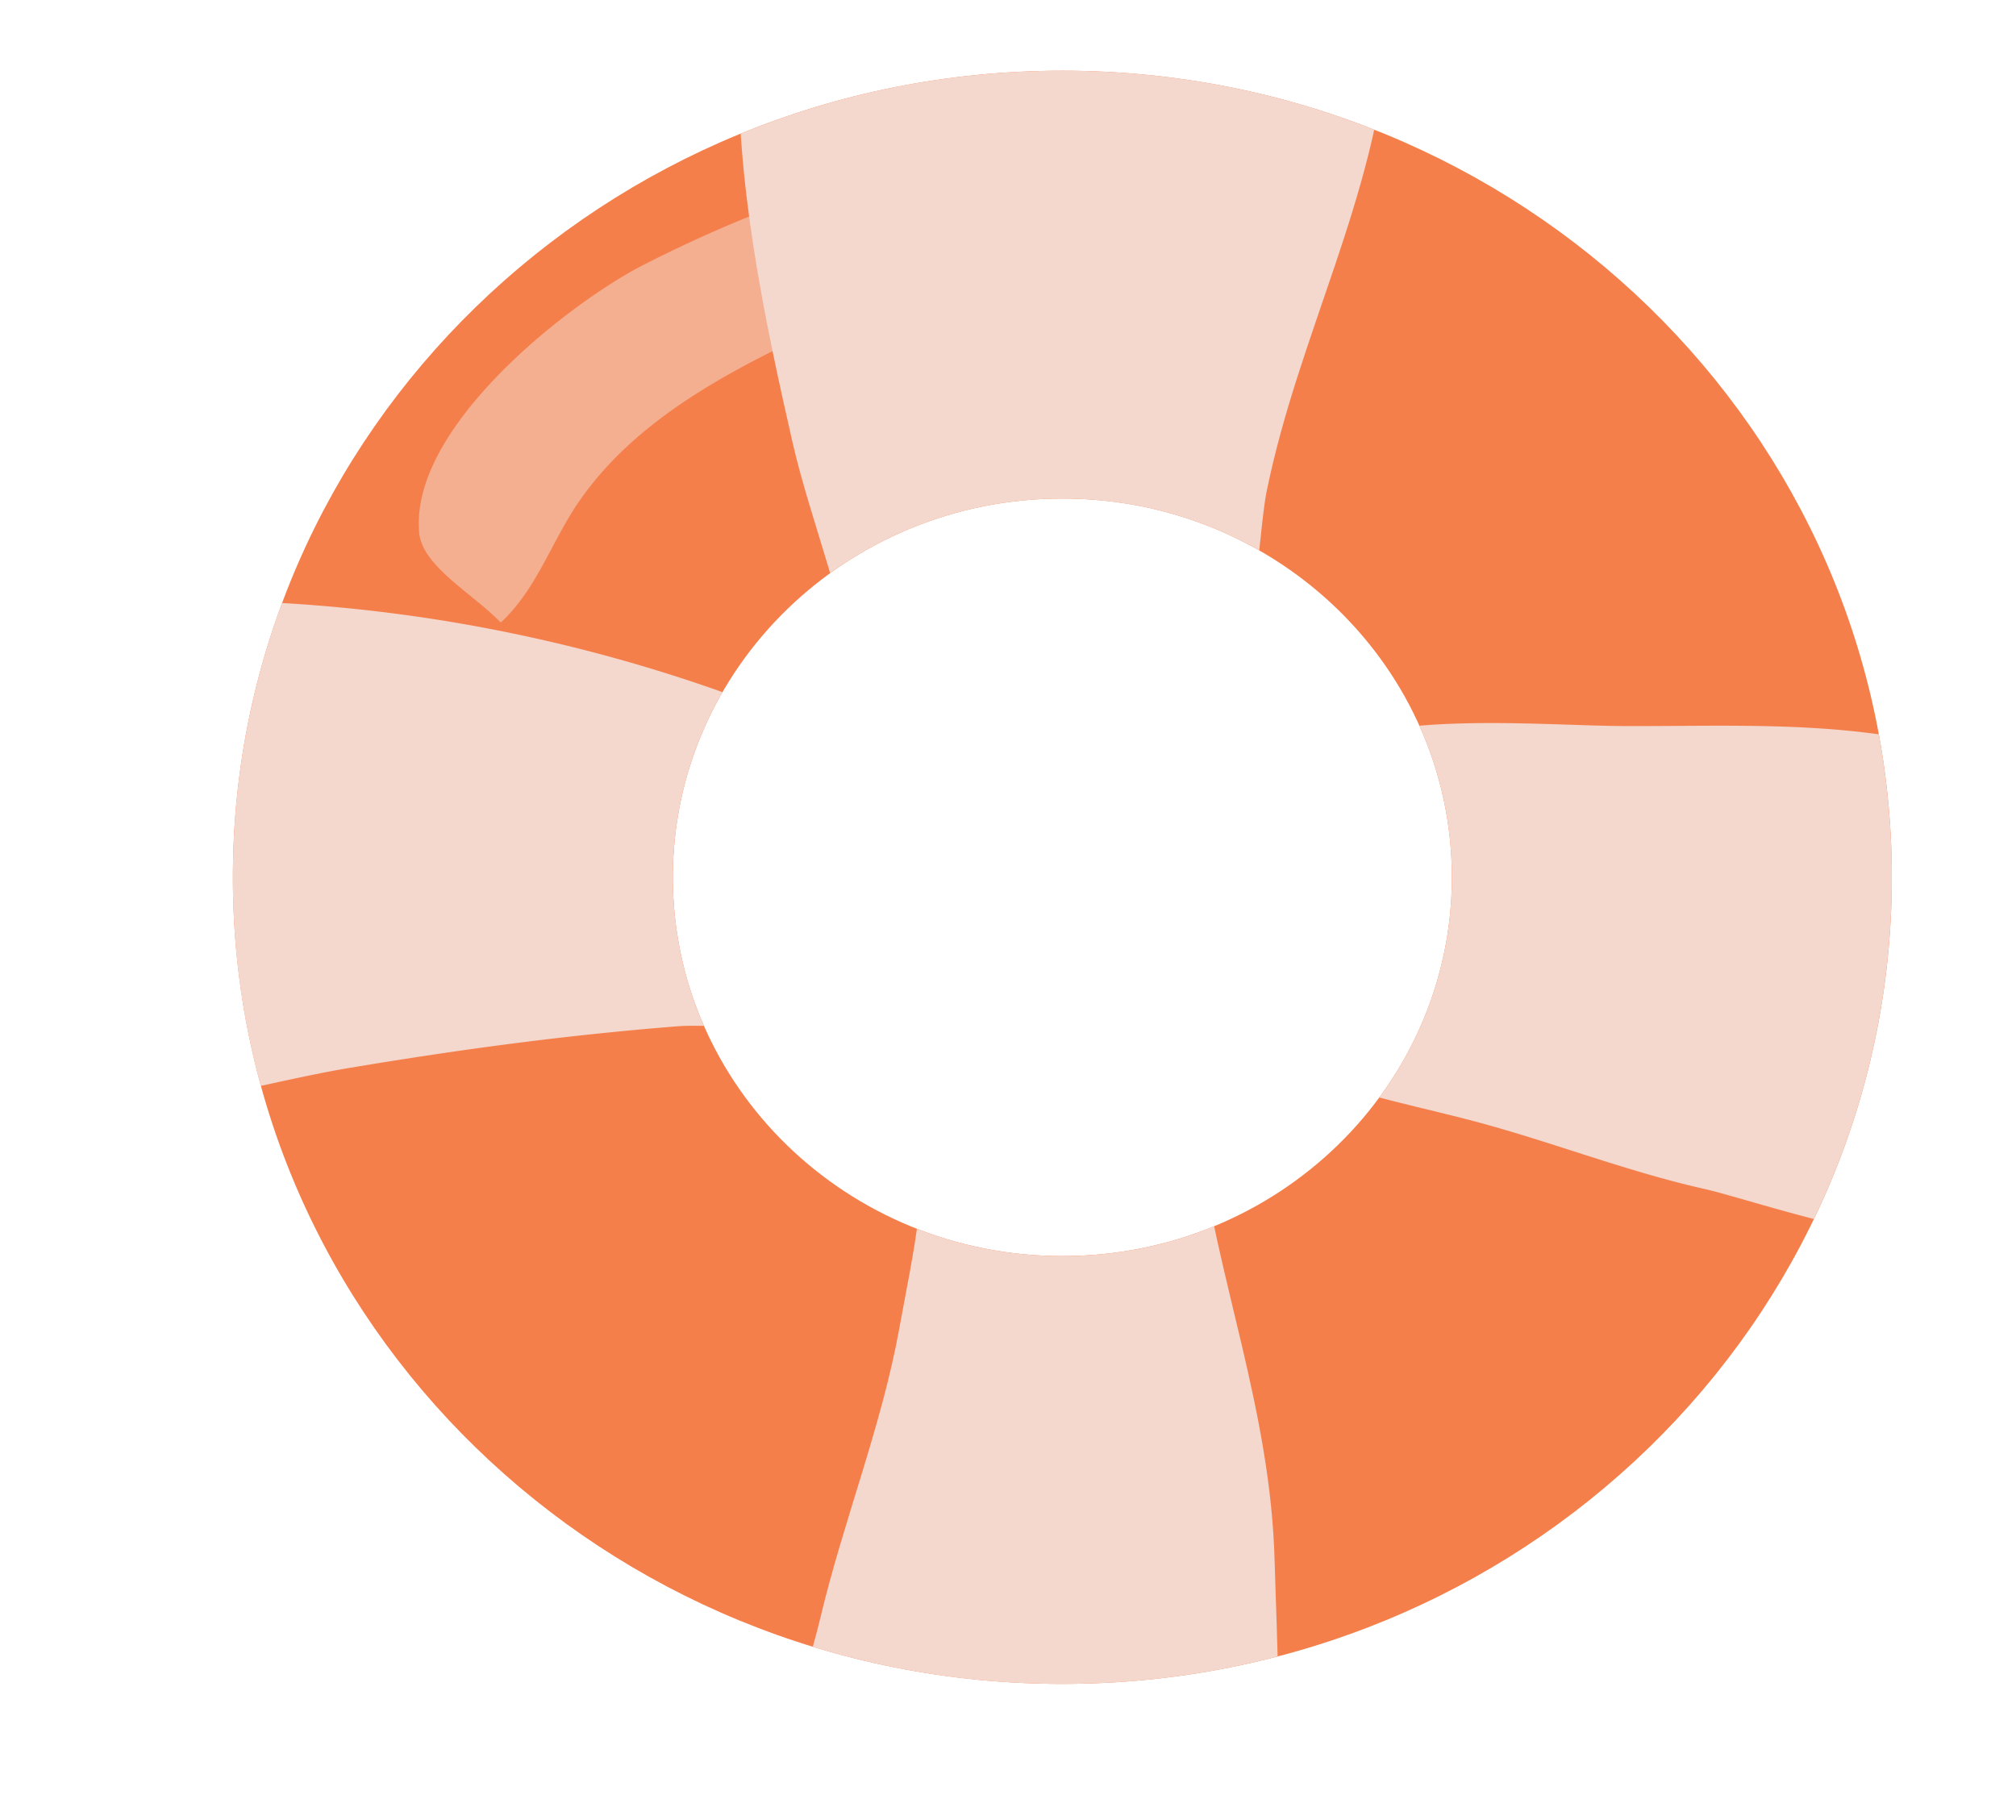 <svg id="Group_34459" data-name="Group 34459" xmlns="http://www.w3.org/2000/svg" xmlns:xlink="http://www.w3.org/1999/xlink" width="158.527" height="143.112" viewBox="0 0 158.527 143.112">
  <defs>
    <clipPath id="clip-path">
      <rect id="Rectangle_14703" data-name="Rectangle 14703" width="158.527" height="143.112" fill="none"/>
    </clipPath>
    <clipPath id="clip-path-3">
      <path id="Path_64628" data-name="Path 64628" d="M50.034,68.249c0-16.451,13.714-29.785,30.629-29.785S111.292,51.8,111.292,68.249,97.579,98.035,80.663,98.035,50.034,84.7,50.034,68.249m-34.6,0c0,35.031,29.2,63.428,65.225,63.428s65.226-28.4,65.226-63.428S116.685,4.82,80.663,4.82s-65.225,28.4-65.225,63.429" transform="translate(-15.438 -4.82)" fill="none"/>
    </clipPath>
    <clipPath id="clip-path-5">
      <rect id="Rectangle_14701" data-name="Rectangle 14701" width="40.485" height="35.048" fill="none"/>
    </clipPath>
  </defs>
  <g id="Group_34458" data-name="Group 34458" clip-path="url(#clip-path)">
    <g id="Group_34450" data-name="Group 34450" transform="translate(0 0)">
      <g id="Group_34449" data-name="Group 34449" clip-path="url(#clip-path)">
        <path id="Path_64623" data-name="Path 64623" d="M80.663,4.82c-36.023,0-65.225,28.4-65.225,63.428s29.2,63.428,65.225,63.428,65.225-28.4,65.225-63.428S116.685,4.82,80.663,4.82m0,93.214c-16.915,0-30.629-13.335-30.629-29.785S63.747,38.463,80.663,38.463,111.292,51.8,111.292,68.248,97.578,98.034,80.663,98.034" transform="translate(2.875 0.74)" fill="#f47f4b"/>
      </g>
    </g>
    <g id="Group_34452" data-name="Group 34452" transform="translate(18.313 5.56)">
      <g id="Group_34451" data-name="Group 34451" clip-path="url(#clip-path-3)">
        <path id="Path_64624" data-name="Path 64624" d="M48.988,4c-.276,10.147,1.956,20.891,4.2,30.72C54.616,41.015,57.582,48,58.164,54.3c6.442.437,13.059.061,19.525.061,1.765,0,6.994.948,8.567-.113,3.555-2.4,3.489-11.994,4.235-15.642,2.515-12.3,8.592-23.052,9.564-35.731C90.415,2.477,79-1.41,69.444.548c-2.932.6-4.774,1.495-7.977,1.5-3.709.007-10.8-.187-12.479,1.952" transform="translate(-9.195 -5.56)" fill="#f4d7cd"/>
        <path id="Path_64625" data-name="Path 64625" d="M86.178,52.652c6.072-4.627,19.524-3.133,26.925-3.124,7.754.012,15.3-.347,22.846,1.172,2.338.471,5.312.438,6.745,2.291,1.795,2.316.5,9.8.491,12.48a40.46,40.46,0,0,1-1.694,12.151c-.749,2.475-1.848,10.541-3.81,11.781-2.5,1.583-15.411-2.778-18.462-3.459-6.422-1.436-12.5-3.892-18.849-5.517-5.6-1.434-13.106-2.923-18.085-5.87-2.63-1.558-2.448-.744-2.255-4.506.254-4.965,2.343-10.536,6.148-17.4" transform="translate(-3.429 2.008)" fill="#f4d7cd"/>
        <path id="Path_64626" data-name="Path 64626" d="M61.851,76.268c7.037,0,15.779-1.1,22.464,1.354,1.491,11.43,5.67,21.507,6.008,33.375.184,6.438.6,13.5-.082,19.867-10.179.527-24.129,1.773-33.415-2.584-2.236-1.05-2.769-1.542-3.406-3.777-.769-2.7.563-6.32,1.159-8.843,1.815-7.685,4.85-15.176,6.247-22.942,1.04-5.784,2.665-12.475,1.025-16.452" transform="translate(-8.409 6.112)" fill="#f4d7cd"/>
        <path id="Path_64627" data-name="Path 64627" d="M66.134,53.543c-1.11,4,1.76,17.255-1.962,20.1-1.585,1.21-8.67.6-10.76.764-8.821.692-17.183,1.82-25.894,3.276-8.147,1.361-18.575,4.8-26.825,3.465-.1-12.365-2.4-27.778,1.971-39.623a125.094,125.094,0,0,1,53.826,6.5,33.88,33.88,0,0,1,9.643,5.515" transform="translate(-18.313 0.727)" fill="#f4d7cd"/>
      </g>
    </g>
    <g id="Group_34457" data-name="Group 34457" transform="translate(0 0)">
      <g id="Group_34456" data-name="Group 34456" clip-path="url(#clip-path)">
        <g id="Group_34455" data-name="Group 34455" transform="translate(32.932 13.906)" opacity="0.53" style="mix-blend-mode: overlay;isolation: isolate">
          <g id="Group_34454" data-name="Group 34454">
            <g id="Group_34453" data-name="Group 34453" clip-path="url(#clip-path-5)">
              <path id="Path_64629" data-name="Path 64629" d="M27.776,39.759c-.467-7.811,10.728-16.977,17.111-20.5a105.677,105.677,0,0,1,10.6-4.776c2.585-1.065,6.026-1,8.344-2.428a18.544,18.544,0,0,1,4.416,7.775c-9.619,4.732-21.61,8.686-27.866,17.728-2.206,3.19-3.323,6.905-6.175,9.546-2.325-2.405-6.438-4.562-6.429-7.343" transform="translate(-27.762 -12.055)" fill="#f4d7cd"/>
            </g>
          </g>
        </g>
      </g>
    </g>
  </g>
</svg>
